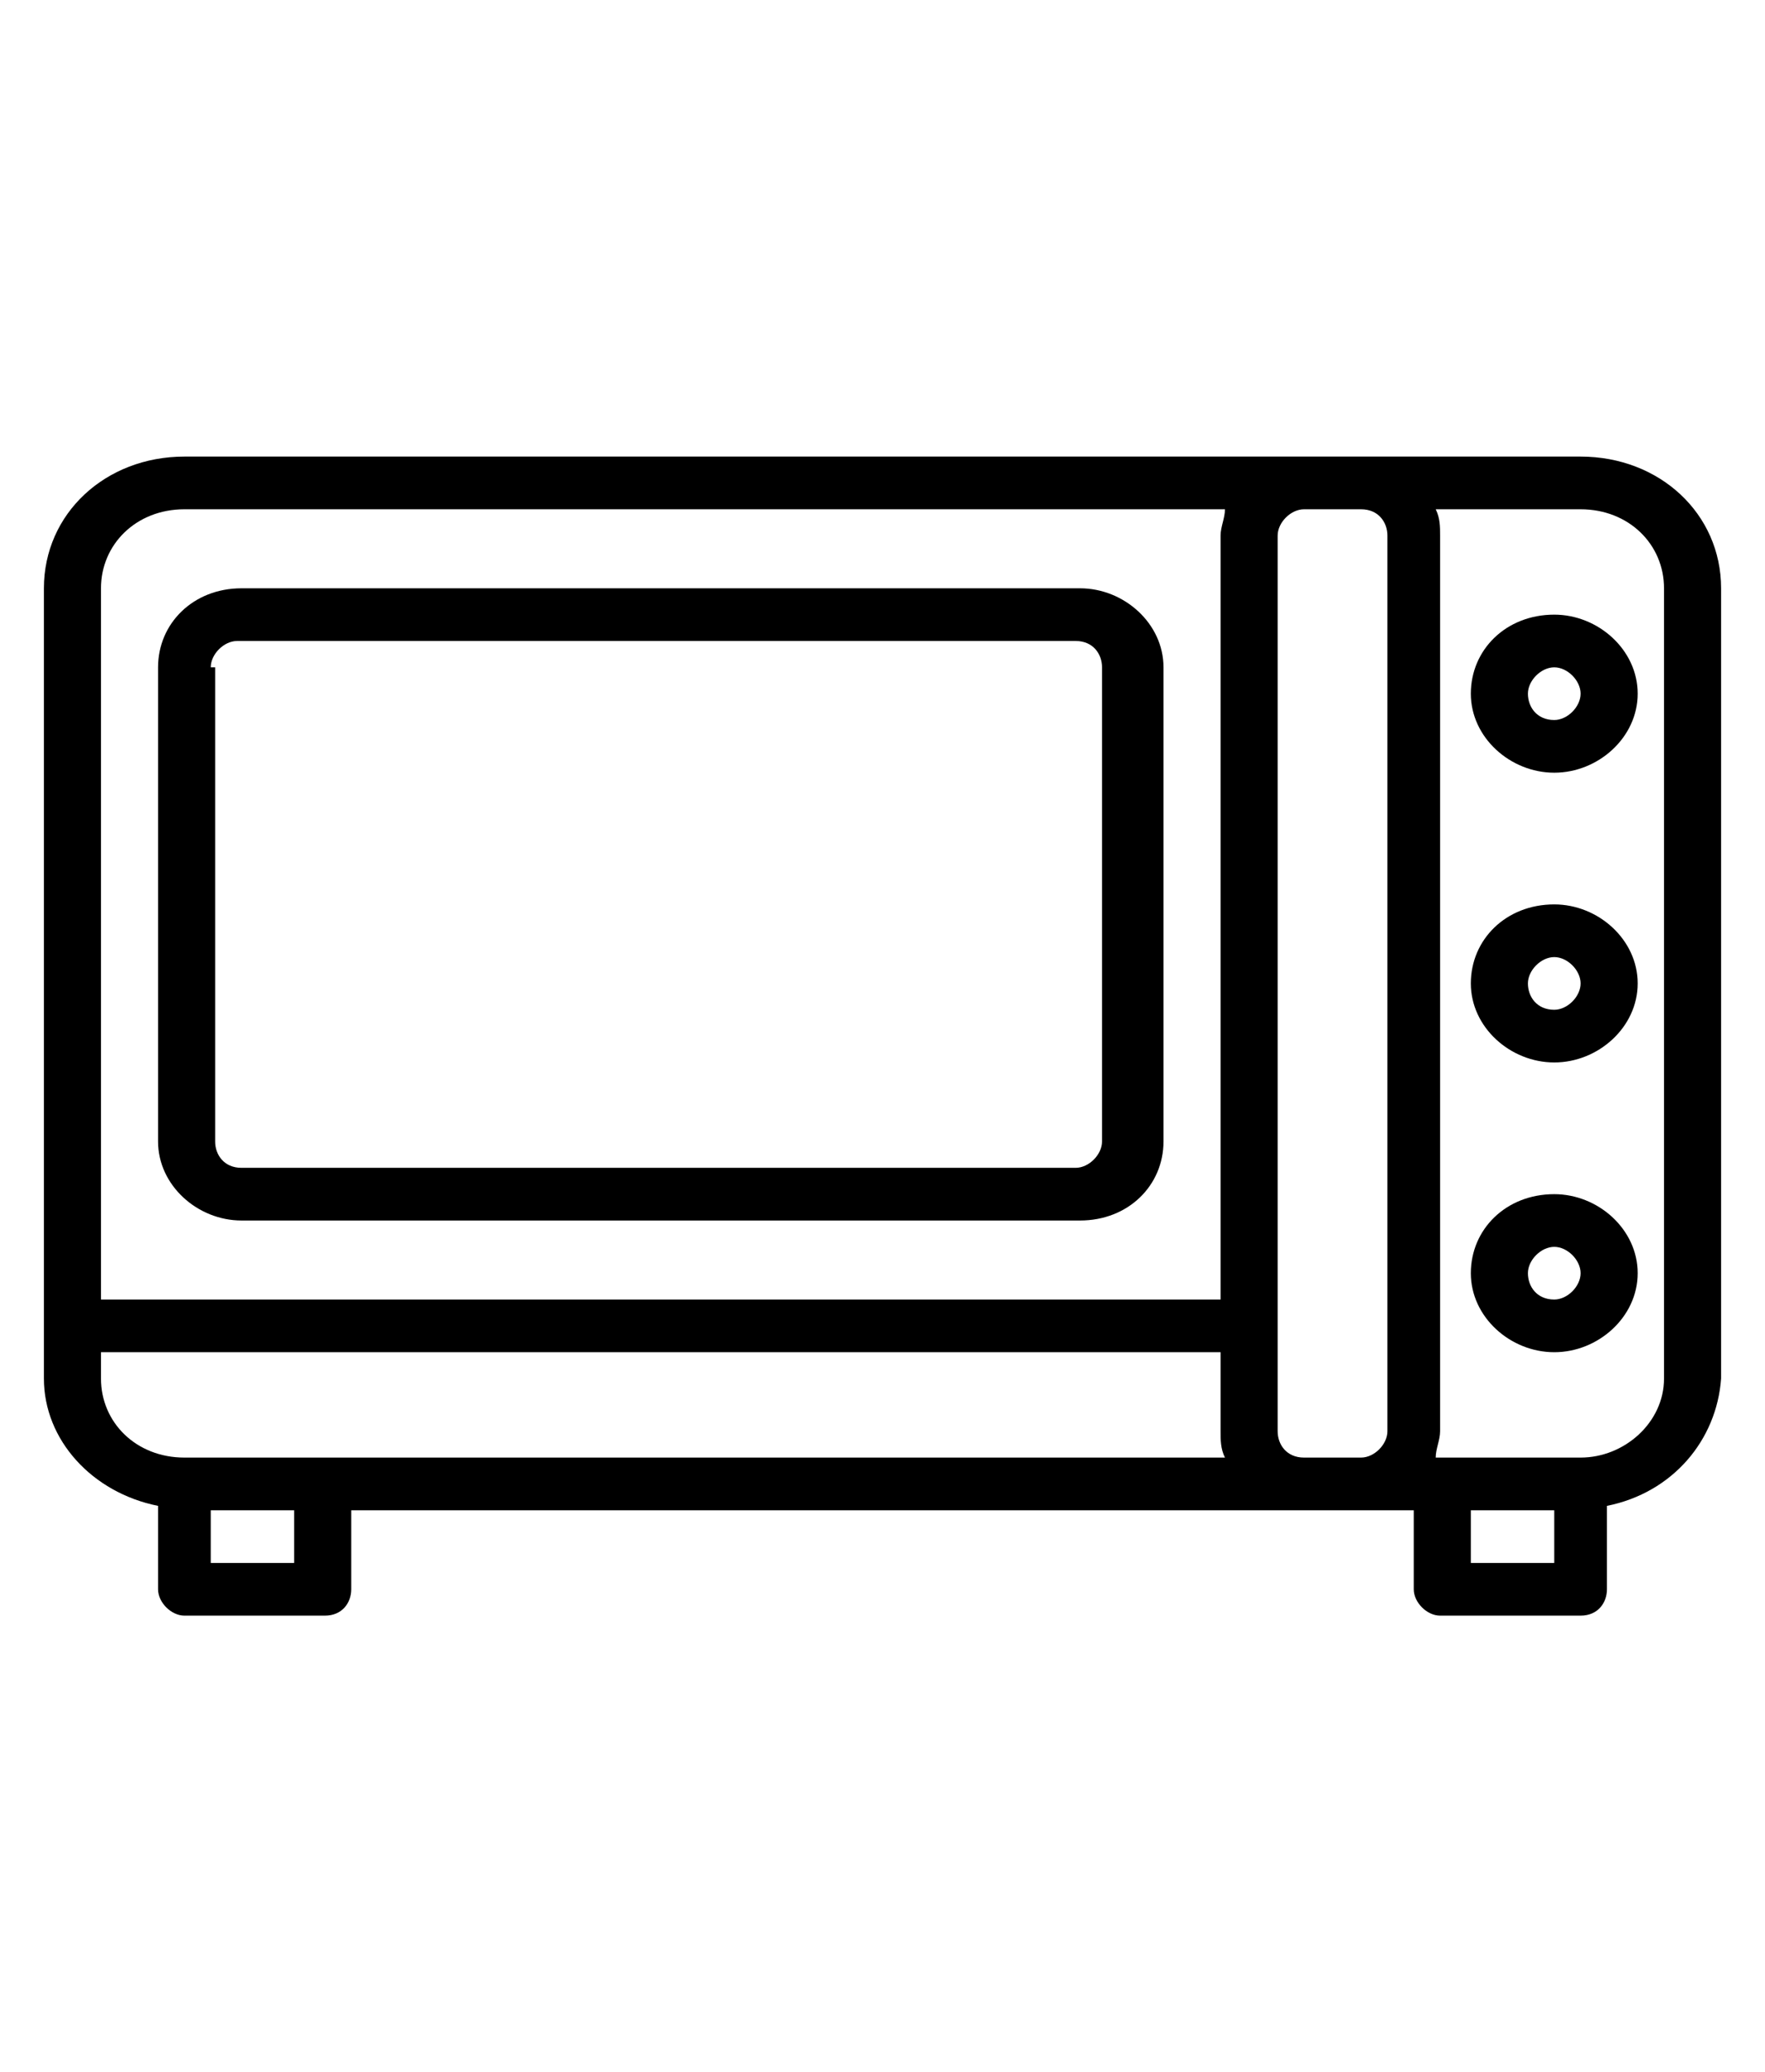 <?xml version="1.0" encoding="UTF-8"?>
<svg id="Layer_1" xmlns="http://www.w3.org/2000/svg" version="1.1" viewBox="0 0 40.2 47.2">
  <!-- Generator: Adobe Illustrator 29.3.0, SVG Export Plug-In . SVG Version: 2.1.0 Build 146)  -->
  <path d="M36,10.4H4.2c-1.8,0-3.2,1.3-3.2,3v18c0,1.4,1.1,2.6,2.6,2.9v1.9c0,.3.3.6.6.6h3.2c.4,0,.6-.3.6-.6v-1.8h24.2v1.8c0,.3.3.6.6.6h3.2c.4,0,.6-.3.6-.6v-1.9c1.5-.3,2.5-1.5,2.6-2.9V13.4c0-1.7-1.4-3-3.2-3ZM4.2,11.6h23.7c0,.2-.1.4-.1.6v17.4H2.3V13.4c0-1,.8-1.8,1.9-1.8ZM2.3,31.4v-.6h25.5v1.8c0,.2,0,.4.1.6H4.2c-1.1,0-1.9-.8-1.9-1.8ZM6.7,35.6h-1.9v-1.2h1.9s0,1.2,0,1.2ZM29.7,33.2c-.4,0-.6-.3-.6-.6V12.2c0-.3.3-.6.6-.6h1.3c.4,0,.6.3.6.6v20.4c0,.3-.3.6-.6.6h-1.3ZM33.5,35.6v-1.2h1.9v1.2h-1.9ZM37.9,31.4c0,1-.9,1.8-1.9,1.8h-3.3c0-.2.1-.4.1-.6V12.2c0-.2,0-.4-.1-.6h3.3c1.1,0,1.9.8,1.9,1.8v18Z"/>
  <path d="M5.5,27.8h19.1c1.1,0,1.9-.8,1.9-1.8v-10.8c0-1-.9-1.8-1.9-1.8H5.5c-1.1,0-1.9.8-1.9,1.8v10.8c0,1,.9,1.8,1.9,1.8ZM4.8,15.2c0-.3.3-.6.6-.6h19.1c.4,0,.6.3.6.6v10.8c0,.3-.3.6-.6.6H5.5c-.4,0-.6-.3-.6-.6v-10.8Z"/>
  <path d="M35.4,14c-1.1,0-1.9.8-1.9,1.8s.9,1.8,1.9,1.8,1.9-.8,1.9-1.8c0-1-.9-1.8-1.9-1.8ZM35.4,16.4c-.4,0-.6-.3-.6-.6s.3-.6.6-.6.6.3.6.6c0,.3-.3.6-.6.6Z"/>
  <path d="M35.4,20.6c-1.1,0-1.9.8-1.9,1.8s.9,1.8,1.9,1.8,1.9-.8,1.9-1.8c0-1-.9-1.8-1.9-1.8ZM35.4,23c-.4,0-.6-.3-.6-.6s.3-.6.6-.6.6.3.6.6c0,.3-.3.6-.6.6Z"/>
  <path d="M35.4,27.2c-1.1,0-1.9.8-1.9,1.8s.9,1.8,1.9,1.8,1.9-.8,1.9-1.8c0-1-.9-1.8-1.9-1.8ZM35.4,29.6c-.4,0-.6-.3-.6-.6s.3-.6.6-.6.6.3.6.6c0,.3-.3.6-.6.6Z"/>
</svg>